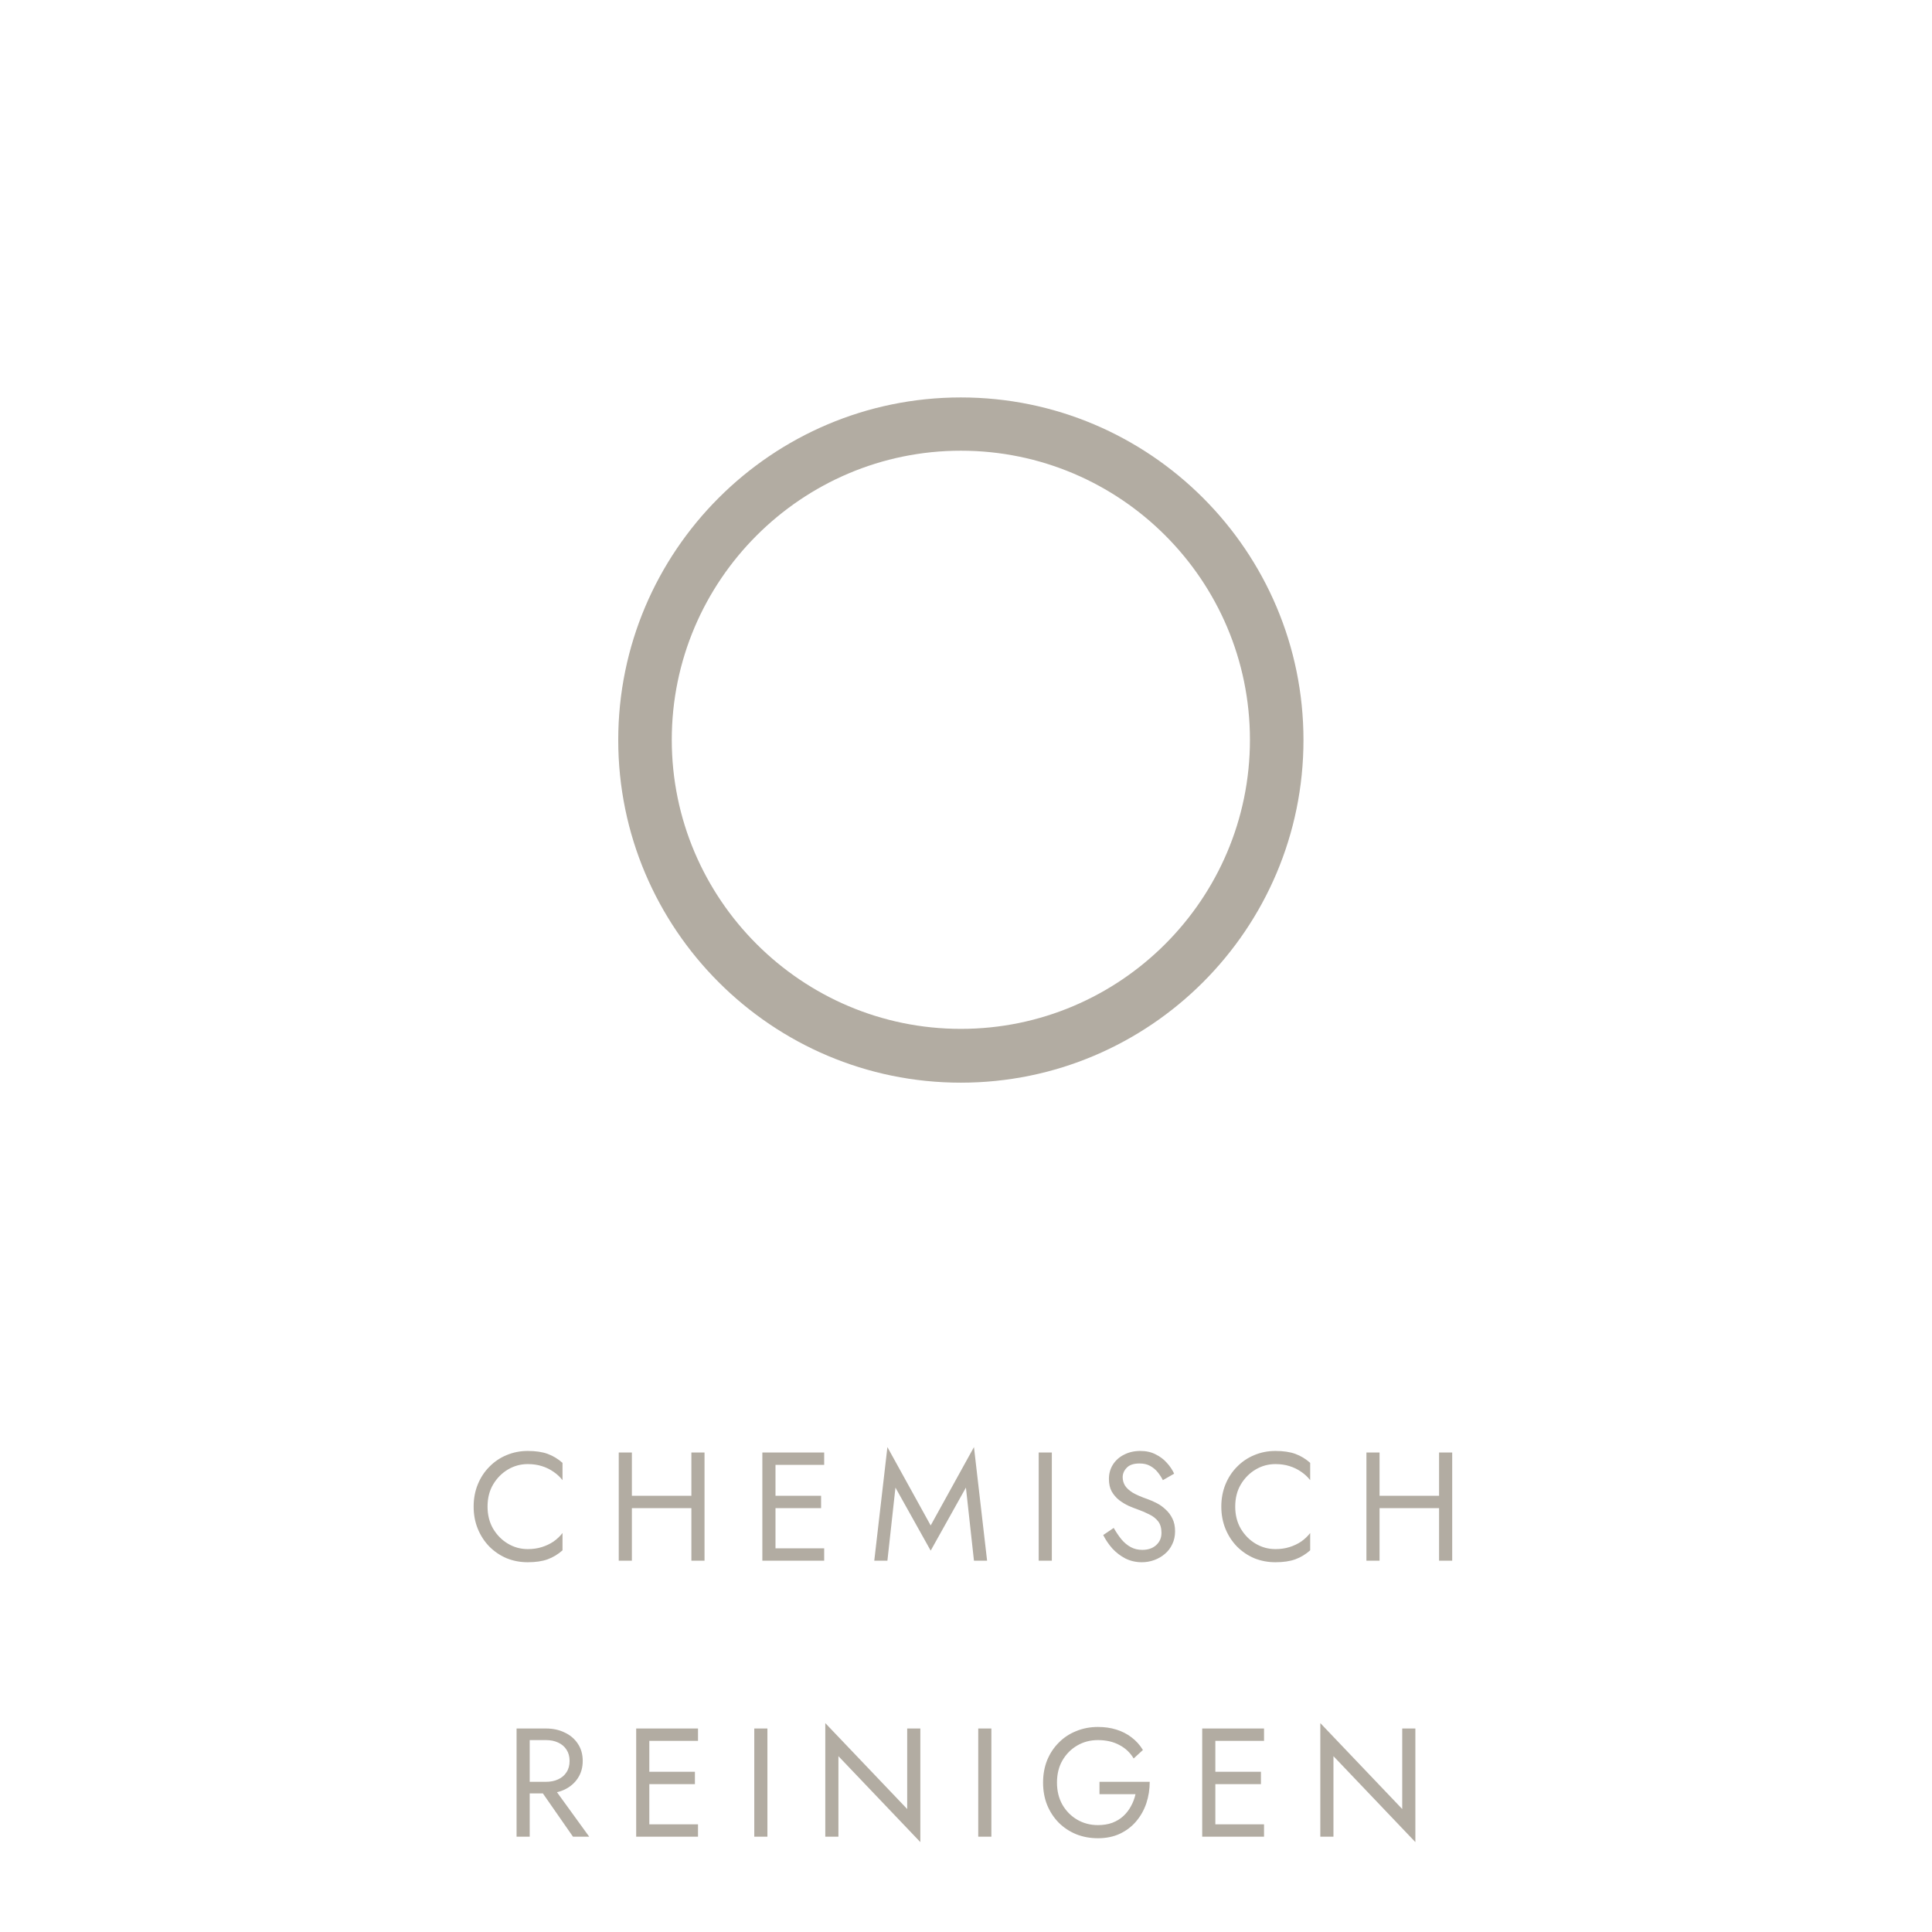 <svg width="175" height="175" viewBox="0 0 175 175" fill="none" xmlns="http://www.w3.org/2000/svg">
<path d="M44.162 136.467C44.162 137.223 44.33 137.89 44.666 138.469C45.011 139.047 45.459 139.5 46.01 139.827C46.56 140.153 47.158 140.317 47.802 140.317C48.269 140.317 48.693 140.256 49.076 140.135C49.468 140.013 49.822 139.845 50.14 139.631C50.457 139.407 50.728 139.15 50.952 138.861V140.429C50.541 140.793 50.093 141.063 49.608 141.241C49.123 141.418 48.52 141.507 47.802 141.507C47.12 141.507 46.481 141.385 45.884 141.143C45.296 140.891 44.778 140.541 44.33 140.093C43.882 139.635 43.532 139.099 43.28 138.483C43.028 137.867 42.902 137.195 42.902 136.467C42.902 135.739 43.028 135.067 43.28 134.451C43.532 133.835 43.882 133.303 44.33 132.855C44.778 132.397 45.296 132.047 45.884 131.805C46.481 131.553 47.12 131.427 47.802 131.427C48.52 131.427 49.123 131.515 49.608 131.693C50.093 131.87 50.541 132.141 50.952 132.505V134.073C50.728 133.783 50.457 133.531 50.14 133.317C49.822 133.093 49.468 132.92 49.076 132.799C48.693 132.677 48.269 132.617 47.802 132.617C47.158 132.617 46.56 132.78 46.01 133.107C45.459 133.433 45.011 133.886 44.666 134.465C44.33 135.034 44.162 135.701 44.162 136.467ZM56.704 136.607V135.487H63.424V136.607H56.704ZM62.626 131.567H63.816V141.367H62.626V131.567ZM56.046 131.567H57.236V141.367H56.046V131.567ZM69.712 141.367V140.247H74.654V141.367H69.712ZM69.712 132.687V131.567H74.654V132.687H69.712ZM69.712 136.607V135.487H74.374V136.607H69.712ZM69.054 131.567H70.244V141.367H69.054V131.567ZM81.109 134.745L80.381 141.367H79.191L80.381 131.077L84.301 138.175L88.221 131.077L89.411 141.367H88.221L87.493 134.745L84.301 140.457L81.109 134.745ZM94.085 131.567H95.275V141.367H94.085V131.567ZM100.88 138.399C101.104 138.791 101.338 139.136 101.58 139.435C101.832 139.733 102.112 139.967 102.42 140.135C102.728 140.303 103.078 140.387 103.47 140.387C103.993 140.387 104.413 140.242 104.73 139.953C105.048 139.663 105.206 139.295 105.206 138.847C105.206 138.408 105.104 138.058 104.898 137.797C104.693 137.535 104.422 137.325 104.086 137.167C103.76 136.999 103.41 136.849 103.036 136.719C102.794 136.635 102.523 136.527 102.224 136.397C101.926 136.257 101.641 136.084 101.37 135.879C101.1 135.664 100.876 135.403 100.698 135.095C100.53 134.787 100.446 134.409 100.446 133.961C100.446 133.475 100.568 133.041 100.81 132.659C101.053 132.276 101.389 131.977 101.818 131.763C102.248 131.539 102.738 131.427 103.288 131.427C103.82 131.427 104.282 131.529 104.674 131.735C105.076 131.931 105.416 132.187 105.696 132.505C105.976 132.813 106.196 133.139 106.354 133.485L105.332 134.073C105.211 133.83 105.057 133.592 104.87 133.359C104.684 133.125 104.455 132.934 104.184 132.785C103.923 132.635 103.601 132.561 103.218 132.561C102.686 132.561 102.299 132.691 102.056 132.953C101.814 133.205 101.692 133.489 101.692 133.807C101.692 134.077 101.762 134.329 101.902 134.563C102.042 134.787 102.276 135.001 102.602 135.207C102.938 135.403 103.391 135.599 103.96 135.795C104.222 135.888 104.497 136.009 104.786 136.159C105.076 136.308 105.342 136.499 105.584 136.733C105.836 136.957 106.042 137.232 106.2 137.559C106.359 137.876 106.438 138.259 106.438 138.707C106.438 139.136 106.354 139.523 106.186 139.869C106.028 140.214 105.804 140.508 105.514 140.751C105.234 140.993 104.912 141.18 104.548 141.311C104.194 141.441 103.82 141.507 103.428 141.507C102.896 141.507 102.402 141.395 101.944 141.171C101.496 140.937 101.1 140.634 100.754 140.261C100.418 139.878 100.143 139.472 99.928 139.043L100.88 138.399ZM111.886 136.467C111.886 137.223 112.054 137.89 112.39 138.469C112.736 139.047 113.184 139.5 113.734 139.827C114.285 140.153 114.882 140.317 115.526 140.317C115.993 140.317 116.418 140.256 116.8 140.135C117.192 140.013 117.547 139.845 117.864 139.631C118.182 139.407 118.452 139.15 118.676 138.861V140.429C118.266 140.793 117.818 141.063 117.332 141.241C116.847 141.418 116.245 141.507 115.526 141.507C114.845 141.507 114.206 141.385 113.608 141.143C113.02 140.891 112.502 140.541 112.054 140.093C111.606 139.635 111.256 139.099 111.004 138.483C110.752 137.867 110.626 137.195 110.626 136.467C110.626 135.739 110.752 135.067 111.004 134.451C111.256 133.835 111.606 133.303 112.054 132.855C112.502 132.397 113.02 132.047 113.608 131.805C114.206 131.553 114.845 131.427 115.526 131.427C116.245 131.427 116.847 131.515 117.332 131.693C117.818 131.87 118.266 132.141 118.676 132.505V134.073C118.452 133.783 118.182 133.531 117.864 133.317C117.547 133.093 117.192 132.92 116.8 132.799C116.418 132.677 115.993 132.617 115.526 132.617C114.882 132.617 114.285 132.78 113.734 133.107C113.184 133.433 112.736 133.886 112.39 134.465C112.054 135.034 111.886 135.701 111.886 136.467ZM124.428 136.607V135.487H131.148V136.607H124.428ZM130.35 131.567H131.54V141.367H130.35V131.567ZM123.77 131.567H124.96V141.367H123.77V131.567ZM48.541 161.537H49.871L53.371 166.367H51.901L48.541 161.537ZM46.791 156.567H47.981V166.367H46.791V156.567ZM47.449 157.617V156.567H49.451C50.086 156.567 50.65 156.688 51.145 156.931C51.649 157.164 52.046 157.5 52.335 157.939C52.634 158.377 52.783 158.9 52.783 159.507C52.783 160.104 52.634 160.627 52.335 161.075C52.046 161.513 51.649 161.854 51.145 162.097C50.65 162.33 50.086 162.447 49.451 162.447H47.449V161.397H49.451C49.871 161.397 50.24 161.322 50.557 161.173C50.884 161.023 51.136 160.809 51.313 160.529C51.5 160.249 51.593 159.908 51.593 159.507C51.593 159.105 51.5 158.765 51.313 158.485C51.136 158.205 50.884 157.99 50.557 157.841C50.24 157.691 49.871 157.617 49.451 157.617H47.449ZM58.283 166.367V165.247H63.225V166.367H58.283ZM58.283 157.687V156.567H63.225V157.687H58.283ZM58.283 161.607V160.487H62.945V161.607H58.283ZM57.625 156.567H58.815V166.367H57.625V156.567ZM68.322 156.567H69.512V166.367H68.322V156.567ZM82.174 156.567H83.364V166.857L75.944 159.073V166.367H74.754V156.077L82.174 163.861V156.567ZM88.609 156.567H89.799V166.367H88.609V156.567ZM99.591 162.517V161.397H104.141C104.141 162.078 104.038 162.727 103.833 163.343C103.628 163.949 103.324 164.491 102.923 164.967C102.522 165.443 102.027 165.821 101.439 166.101C100.86 166.371 100.198 166.507 99.451 166.507C98.742 166.507 98.084 166.385 97.477 166.143C96.87 165.891 96.343 165.541 95.895 165.093C95.447 164.635 95.097 164.099 94.845 163.483C94.602 162.867 94.481 162.195 94.481 161.467C94.481 160.739 94.602 160.067 94.845 159.451C95.097 158.835 95.447 158.303 95.895 157.855C96.343 157.397 96.87 157.047 97.477 156.805C98.084 156.553 98.742 156.427 99.451 156.427C100.058 156.427 100.613 156.506 101.117 156.665C101.63 156.823 102.088 157.057 102.489 157.365C102.9 157.673 103.245 158.055 103.525 158.513L102.685 159.283C102.377 158.76 101.948 158.354 101.397 158.065C100.846 157.766 100.198 157.617 99.451 157.617C98.76 157.617 98.135 157.78 97.575 158.107C97.015 158.433 96.567 158.886 96.231 159.465C95.904 160.034 95.741 160.701 95.741 161.467C95.741 162.223 95.904 162.89 96.231 163.469C96.567 164.047 97.015 164.5 97.575 164.827C98.135 165.153 98.76 165.317 99.451 165.317C99.936 165.317 100.37 165.247 100.753 165.107C101.145 164.957 101.481 164.752 101.761 164.491C102.041 164.229 102.27 163.931 102.447 163.595C102.634 163.259 102.769 162.899 102.853 162.517H99.591ZM109.554 166.367V165.247H114.496V166.367H109.554ZM109.554 157.687V156.567H114.496V157.687H109.554ZM109.554 161.607V160.487H114.216V161.607H109.554ZM108.896 156.567H110.086V166.367H108.896V156.567ZM127.014 156.567H128.204V166.857L120.784 159.073V166.367H119.594V156.077L127.014 163.861V156.567Z" fill="#B2ACA2"/>
<path d="M87.034 98.068C104.151 98.068 118.068 84.151 118.068 67.034C118.068 49.917 104.151 36 87.034 36C69.917 36 56 49.917 56 67.034C56 84.151 69.917 98.068 87.034 98.068ZM87.034 40.825C101.484 40.825 113.219 52.559 113.219 67.01C113.219 81.46 101.46 93.195 87.034 93.195C72.608 93.195 60.849 81.436 60.849 67.01C60.849 52.584 72.608 40.825 87.034 40.825Z" fill="#B2ACA2"/>
</svg>
